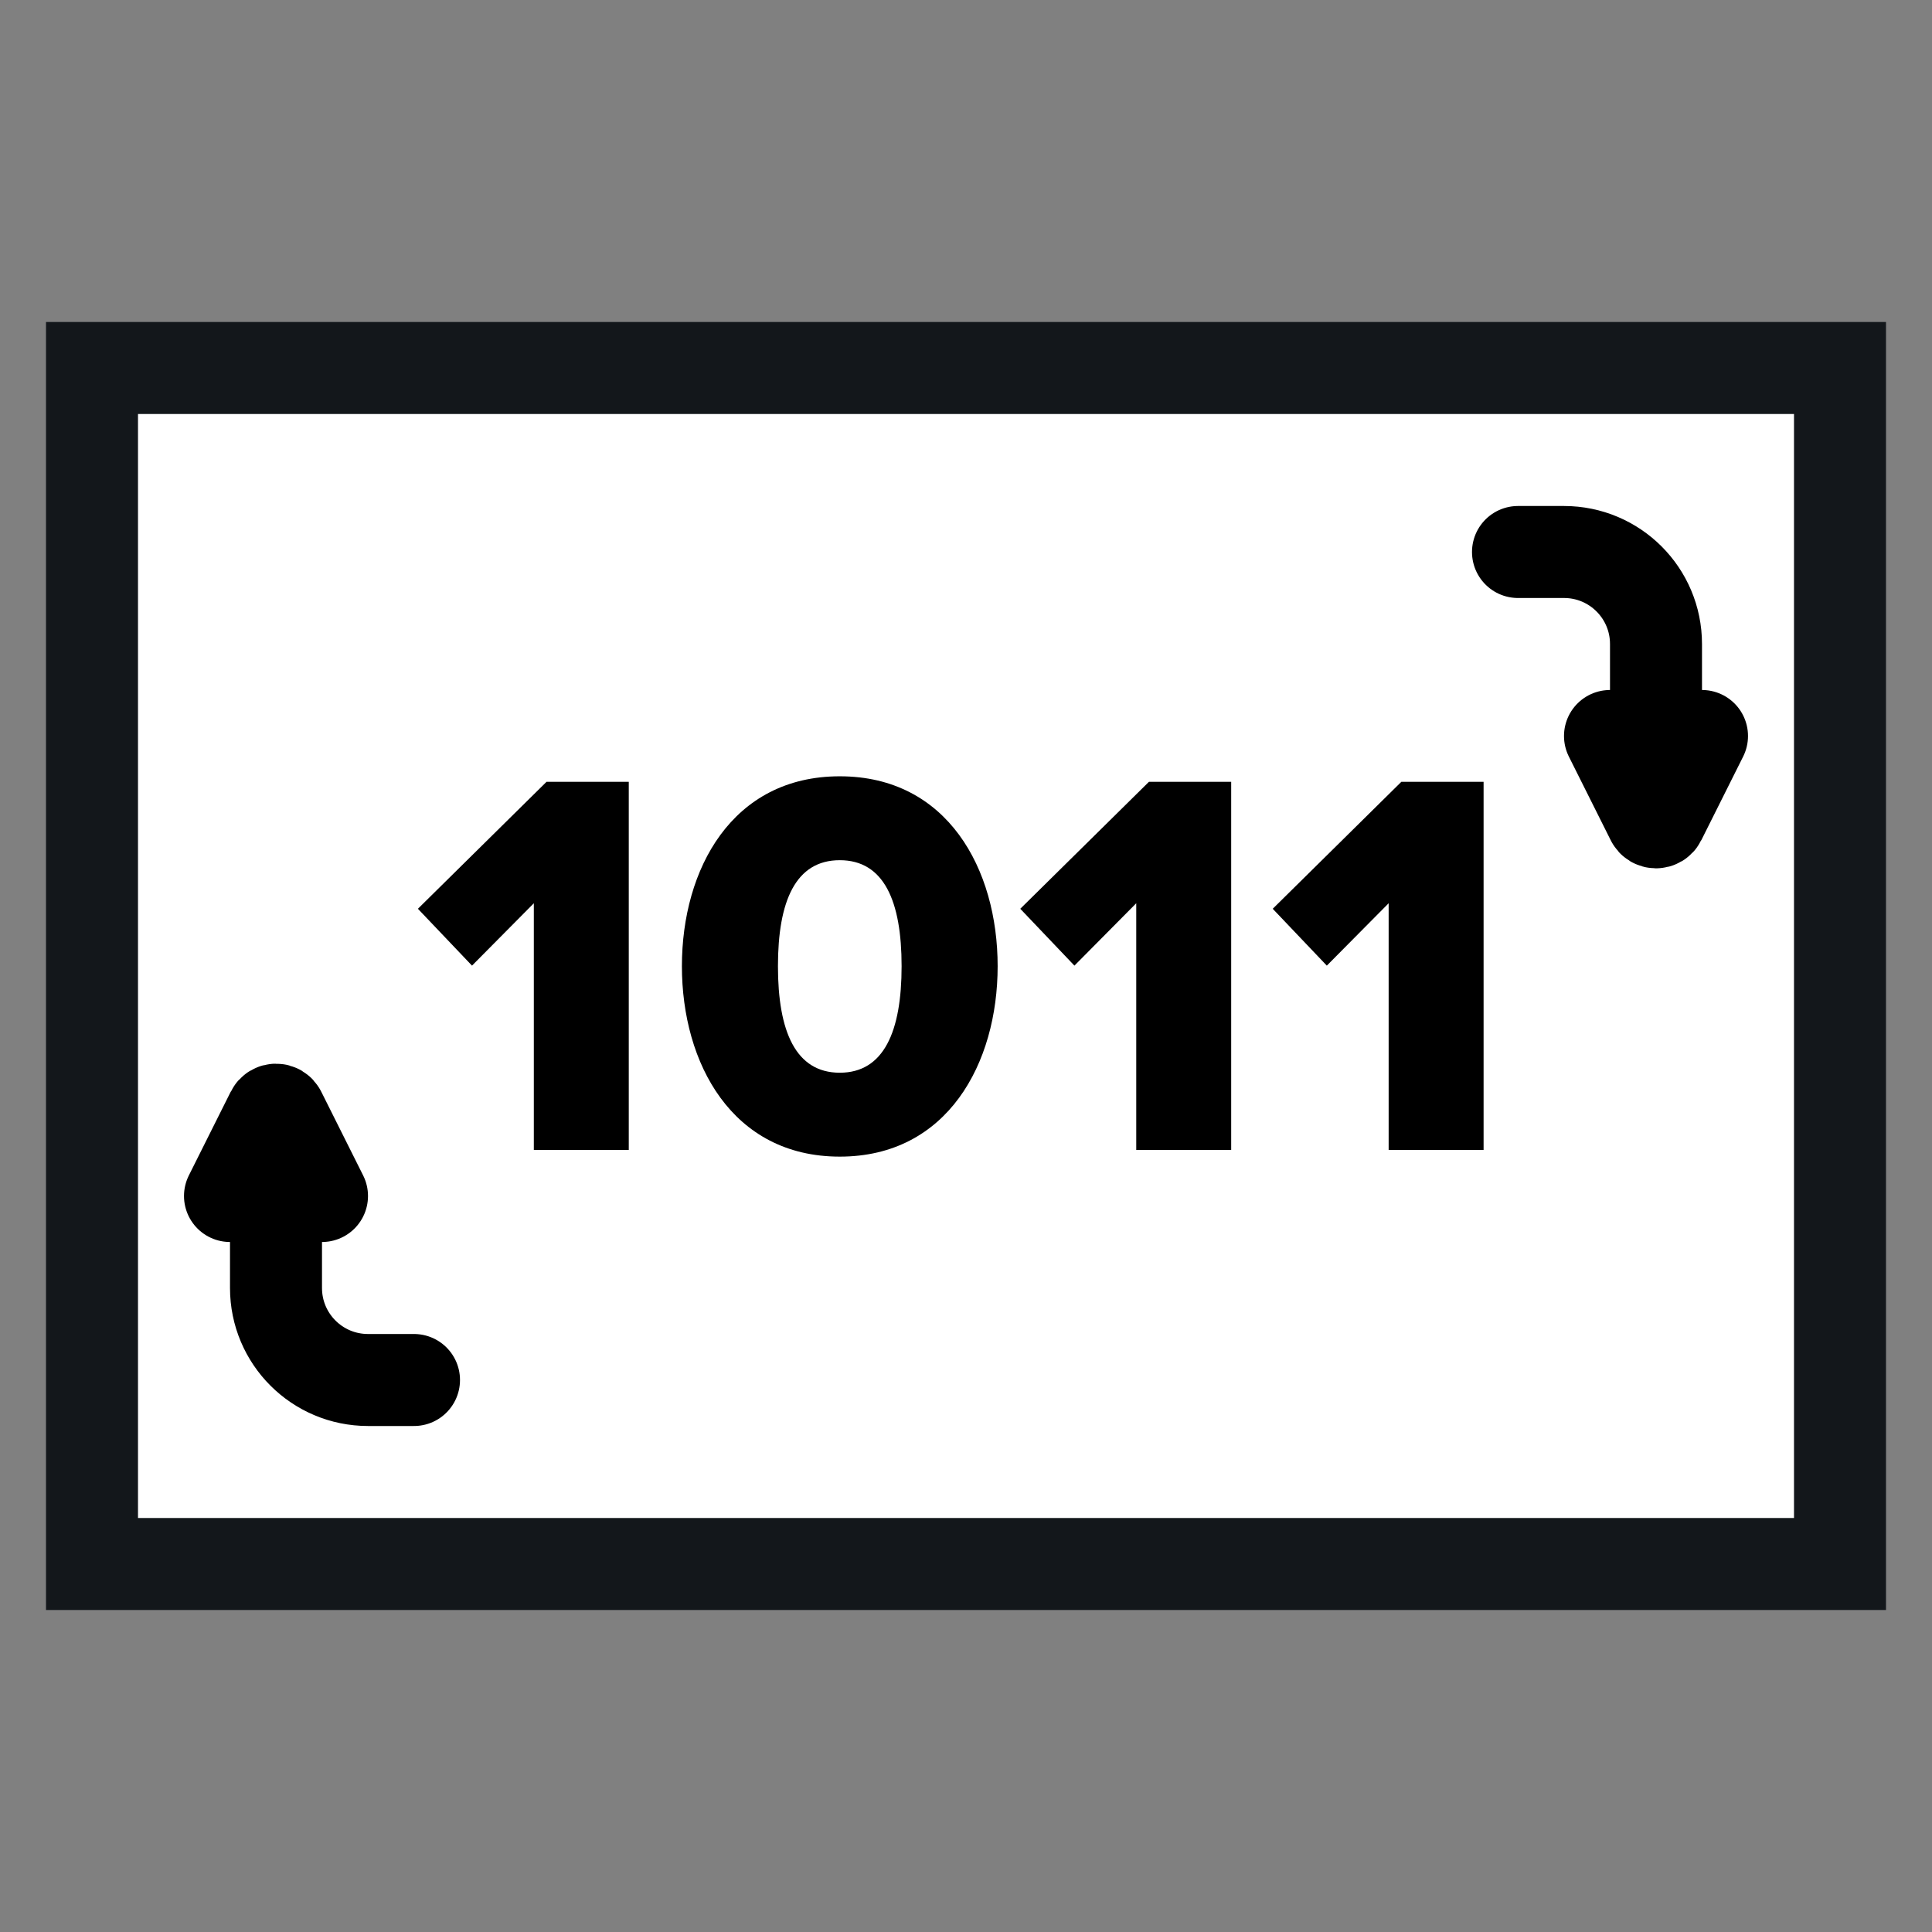 <svg width="42" height="42" viewBox="0 0 42 42" fill="none" xmlns="http://www.w3.org/2000/svg">
<rect x="0" y="0" width="42" height="42" fill="#808080" stroke="none"/>
<rect x="2" y="8" width="38" height="26" fill="white" stroke="#13171B" stroke-width="2"/>
<path d="M13.669 25H11.605V19.636L10.261 20.992L9.085 19.756L11.881 16.996H13.669V25ZM18.256 25.144C15.916 25.144 14.824 23.116 14.824 21.004C14.824 18.892 15.916 16.876 18.256 16.876C20.596 16.876 21.688 18.892 21.688 21.004C21.688 23.116 20.596 25.144 18.256 25.144ZM18.256 23.32C19.216 23.32 19.6 22.42 19.6 21.004C19.6 19.588 19.216 18.7 18.256 18.7C17.296 18.7 16.912 19.588 16.912 21.004C16.912 22.42 17.296 23.32 18.256 23.32ZM26.765 25H24.701V19.636L23.357 20.992L22.18 19.756L24.977 16.996H26.765V25ZM32.252 25H30.188V19.636L28.844 20.992L27.668 19.756L30.464 16.996H32.252V25Z" fill="black"/>
<path d="M36 17L36 14C36 12.895 35.105 12 34 12L33 12" stroke="black" stroke-width="2" stroke-linecap="round"/>
<path d="M35 16L35.911 17.821C35.947 17.895 36.053 17.895 36.089 17.821L37 16" stroke="black" stroke-width="2" stroke-linecap="round"/>
<path d="M6 25L6 28C6 29.105 6.895 30 8 30L9 30" stroke="black" stroke-width="2" stroke-linecap="round"/>
<path d="M7 26L6.089 24.179C6.053 24.105 5.947 24.105 5.911 24.179L5 26" stroke="black" stroke-width="2" stroke-linecap="round"/>
</svg>
